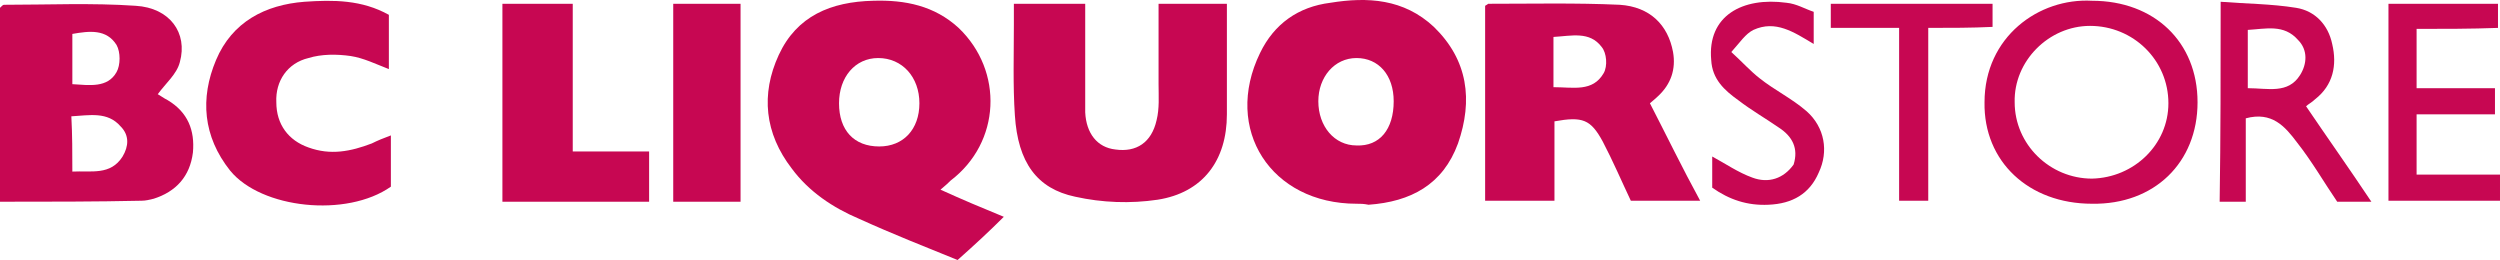 <?xml version="1.0" encoding="UTF-8" standalone="no"?>
<!-- Generator: Adobe Illustrator 21.0.2, SVG Export Plug-In . SVG Version: 6.00 Build 0)  -->

<svg
   xmlns:dc="http://purl.org/dc/elements/1.1/"
   xmlns:cc="http://creativecommons.org/ns#"
   xmlns:rdf="http://www.w3.org/1999/02/22-rdf-syntax-ns#"
   xmlns:svg="http://www.w3.org/2000/svg"
   xmlns="http://www.w3.org/2000/svg"
   xmlns:sodipodi="http://sodipodi.sourceforge.net/DTD/sodipodi-0.dtd"
   xmlns:inkscape="http://www.inkscape.org/namespaces/inkscape"
   version="1.1"
   id="Layer_1"
   x="0px"
   y="0px"
   viewBox="0 0 248.8 25.876"
   xml:space="preserve"
   sodipodi:docname="BCLIQUORSTORESpink.svg"
   width="248.8"
   height="25.876"
   inkscape:version="0.92.1 r15371"><defs
     id="defs3725" /><sodipodi:namedview
     pagecolor="#ffffff"
     bordercolor="#666666"
     borderopacity="1"
     objecttolerance="10"
     gridtolerance="10"
     guidetolerance="10"
     inkscape:pageopacity="0"
     inkscape:pageshadow="2"
     inkscape:window-width="1366"
     inkscape:window-height="705"
     id="namedview3723"
     showgrid="false"
     inkscape:zoom="1.6856283"
     inkscape:cx="101.06636"
     inkscape:cy="17.4"
     inkscape:window-x="-8"
     inkscape:window-y="-8"
     inkscape:window-maximized="1"
     inkscape:current-layer="Layer_1" /><style
     type="text/css"
     id="style3690">
	.st0{fill:#C70752;}
</style><g
     id="g3720"
     transform="translate(-183.5,-387.524)"><g
       id="g3718"><path
         class="st0"
         d="m 277.1,406.4 c 2.2,1 4.1,1.8 6.3,2.7 -1.4,1.4 -2.8,2.7 -4.6,4.3 -3.2,-1.3 -6.5,-2.6 -9.8,-4.1 -2.6,-1.1 -5,-2.7 -6.7,-5 -2.7,-3.5 -3.1,-7.4 -1.3,-11.3 1.8,-3.9 5.2,-5.3 9.4,-5.4 3.2,-0.1 6.1,0.5 8.5,2.7 4.5,4.3 4.2,11.4 -0.8,15.2 -0.2,0.2 -0.4,0.4 -1,0.9 z m -2.1,-8.6 c 0,-2.6 -1.7,-4.5 -4.1,-4.5 -2.3,0 -3.9,1.9 -3.9,4.5 0,2.7 1.5,4.3 4,4.3 2.4,0 4,-1.7 4,-4.3 z"
         id="path3692"
         inkscape:connector-curvature="0"
         style="fill:#c70752" /><path
         class="st0"
         d="m 183.5,407.6 c 0,-6 0,-11.8 0,-17.6 0,-0.6 0,-1.2 0,-1.7 0.2,-0.2 0.3,-0.3 0.4,-0.3 4.4,0 8.7,-0.2 13.1,0.1 3.4,0.2 5.2,2.7 4.4,5.6 -0.3,1.2 -1.4,2.1 -2.2,3.2 0.2,0.1 0.6,0.4 1,0.6 2,1.2 2.7,3 2.5,5.2 -0.3,2.4 -1.7,3.9 -3.9,4.6 -0.4,0.1 -0.8,0.2 -1.2,0.2 -4.6,0.1 -9.2,0.1 -14.1,0.1 z m 7.2,-3 c 1.9,-0.1 3.8,0.4 5,-1.5 0.6,-1 0.7,-2.1 -0.2,-3 -1.3,-1.5 -3.1,-1.1 -4.9,-1 0.1,1.9 0.1,3.6 0.1,5.5 z m 0,-8.7 c 1.7,0.1 3.5,0.4 4.4,-1.2 0.4,-0.7 0.4,-2 0,-2.7 -1,-1.6 -2.7,-1.4 -4.4,-1.1 0,1.7 0,3.3 0,5 z"
         id="path3694"
         inkscape:connector-curvature="0"
         style="fill:#c70752" /><path
         class="st0"
         d="m 318.5,407.8 c -8.5,0 -13.3,-7.4 -9.6,-15 1.4,-2.9 3.8,-4.6 7,-5 3.7,-0.6 7.3,-0.4 10.3,2.4 3.4,3.3 3.9,7.3 2.4,11.6 -1.5,4.1 -4.7,5.8 -8.9,6.1 -0.5,-0.1 -0.8,-0.1 -1.2,-0.1 z m 3.7,-10.2 c 0,-2.6 -1.5,-4.3 -3.7,-4.3 -2.2,0 -3.8,1.9 -3.8,4.3 0,2.5 1.6,4.4 3.8,4.4 2.3,0.1 3.7,-1.6 3.7,-4.4 z"
         id="path3696"
         inkscape:connector-curvature="0"
         style="fill:#c70752" /><path
         class="st0"
         d="m 331.3,407.5 c 0,-6.5 0,-13 0,-19.4 0.2,-0.1 0.3,-0.2 0.3,-0.2 4.4,0 8.7,-0.1 13.1,0.1 3,0.2 4.8,2 5.3,4.7 0.3,1.7 -0.2,3.2 -1.5,4.4 -0.3,0.3 -0.7,0.6 -0.8,0.7 1.7,3.3 3.2,6.4 5,9.7 -2.5,0 -4.7,0 -6.9,0 -0.9,-1.9 -1.8,-4 -2.8,-5.9 -1.2,-2.2 -2,-2.5 -4.8,-2 0,2.6 0,5.2 0,7.9 -2.4,0 -4.6,0 -6.9,0 z m 6.8,-11.3 c 2,0 3.9,0.5 5,-1.4 0.4,-0.7 0.3,-2 -0.2,-2.6 -1.2,-1.6 -3,-1.1 -4.8,-1 0,1.7 0,3.2 0,5 z"
         id="path3698"
         inkscape:connector-curvature="0"
         style="fill:#c70752" /><path
         class="st0"
         d="m 284.4,387.9 c 2.4,0 4.6,0 7.1,0 0,2.3 0,4.5 0,6.7 0,1.4 0,2.8 0,4.1 0.1,2.1 1.2,3.5 3,3.7 2.1,0.3 3.6,-0.7 4.1,-2.9 0.3,-1.2 0.2,-2.4 0.2,-3.6 0,-2.6 0,-5.2 0,-8 2.3,0 4.5,0 6.8,0 0,2.1 0,4.1 0,6.1 0,1.6 0,3.2 0,4.9 0,4.6 -2.4,7.8 -6.9,8.5 -2.7,0.4 -5.5,0.3 -8.2,-0.3 -3.8,-0.8 -5.7,-3.4 -6,-8.1 -0.2,-3 -0.1,-6 -0.1,-9 0,-0.5 0,-1.2 0,-2.1 z"
         id="path3700"
         inkscape:connector-curvature="0"
         style="fill:#c70752" /><path
         class="st0"
         d="m 222.4,401 c 0,1.9 0,3.5 0,5.1 -4.4,3.1 -12.9,2.2 -16,-1.6 -2.7,-3.4 -3,-7.2 -1.4,-11 1.6,-3.8 4.9,-5.5 8.8,-5.8 2.9,-0.2 5.7,-0.2 8.4,1.3 0,1.8 0,3.6 0,5.4 -1.3,-0.5 -2.5,-1.1 -3.8,-1.3 -1.4,-0.2 -2.9,-0.2 -4.2,0.2 -2.1,0.5 -3.3,2.3 -3.2,4.4 0,2.2 1.2,3.8 3.2,4.5 2.2,0.8 4.2,0.4 6.3,-0.4 0.6,-0.3 1.1,-0.5 1.9,-0.8 z"
         id="path3702"
         inkscape:connector-curvature="0"
         style="fill:#c70752" /><path
         class="st0"
         d="m 233.5,387.9 c 2.4,0 4.6,0 7,0 0,2.5 0,4.9 0,7.3 0,2.4 0,4.8 0,7.4 2.6,0 5,0 7.6,0 0,1.8 0,3.3 0,5 -4.9,0 -9.7,0 -14.6,0 0,-6.6 0,-13 0,-19.7 z"
         id="path3704"
         inkscape:connector-curvature="0"
         style="fill:#c70752" /><path
         class="st0"
         d="m 391.7,387.6 c 6.2,0 10.5,4.1 10.5,10.1 0,6 -4.3,10.2 -10.5,10.1 -6.3,0 -10.8,-4.2 -10.7,-10.1 0,-6.5 5.4,-10.4 10.7,-10.1 z m 7.6,10.2 c 0,-4.3 -3.5,-7.7 -7.8,-7.7 -4.1,0 -7.6,3.5 -7.5,7.6 0,4.2 3.5,7.6 7.7,7.6 4.2,-0.1 7.6,-3.4 7.6,-7.5 z"
         id="path3706"
         inkscape:connector-curvature="0"
         style="fill:#c70752" /><path
         class="st0"
         d="m 250.5,407.6 c 0,-6.6 0,-13.1 0,-19.7 2.3,0 4.4,0 6.7,0 0,6.6 0,13.1 0,19.7 -2.2,0 -4.4,0 -6.7,0 z"
         id="path3708"
         inkscape:connector-curvature="0"
         style="fill:#c70752" /><path
         class="st0"
         d="m 404.5,387.7 c 2.5,0.2 5,0.2 7.5,0.6 1.9,0.3 3.2,1.7 3.6,3.6 0.5,2.1 0.1,4.1 -1.7,5.5 -0.3,0.3 -0.7,0.5 -0.9,0.7 2.1,3.1 4.3,6.2 6.5,9.5 -1.3,0 -2.3,0 -3.4,0 -1.3,-1.9 -2.5,-4 -4,-5.9 -1.2,-1.6 -2.5,-3.1 -5.1,-2.4 0,2.7 0,5.4 0,8.3 -1,0 -1.7,0 -2.6,0 0.1,-6.5 0.1,-13 0.1,-19.9 z m 2.7,8.6 c 2,0 4,0.6 5.2,-1.3 0.7,-1.1 0.8,-2.5 -0.2,-3.5 -1.4,-1.6 -3.2,-1.1 -5,-1 0,2 0,3.7 0,5.8 z"
         id="path3710"
         inkscape:connector-curvature="0"
         style="fill:#c70752" /><path
         class="st0"
         d="m 424,390.4 c 0,2.1 0,3.8 0,5.9 1.4,0 2.6,0 3.9,0 1.2,0 2.5,0 3.9,0 0,0.9 0,1.6 0,2.6 -2.6,0 -5.1,0 -7.8,0 0,2 0,3.9 0,6 2.7,0 5.4,0 8.3,0 0,1 0,1.8 0,2.6 -3.7,0 -7.3,0 -11.1,0 0,-6.5 0,-12.9 0,-19.6 3.6,0 7.2,0 10.9,0 0,0.7 0,1.4 0,2.4 -2.7,0.1 -5.4,0.1 -8.1,0.1 z"
         id="path3712"
         inkscape:connector-curvature="0"
         style="fill:#c70752" /><path
         class="st0"
         d="m 364,388.7 c 0,1.2 0,2.1 0,3.2 -2,-1.2 -3.8,-2.4 -6,-1.4 -0.8,0.4 -1.3,1.2 -2.2,2.2 1.1,1 1.9,1.9 2.8,2.6 1.5,1.2 3.2,2 4.7,3.3 1.8,1.6 2.2,4 1.2,6.1 -0.9,2.1 -2.6,3.1 -5,3.2 -2.1,0.1 -3.9,-0.5 -5.6,-1.7 0,-1 0,-2.1 0,-3.1 1.3,0.7 2.6,1.6 4,2.1 1.6,0.6 3.1,0.1 4.1,-1.3 0.5,-1.6 -0.1,-2.8 -1.5,-3.7 -1.3,-0.9 -2.7,-1.7 -4,-2.7 -1.4,-1 -2.6,-2.1 -2.7,-4 -0.4,-4.4 3.1,-6.3 7.5,-5.7 1,0.1 1.8,0.6 2.7,0.9 z"
         id="path3714"
         inkscape:connector-curvature="0"
         style="fill:#c70752" /><path
         class="st0"
         d="m 375.4,390.3 c 0,5.9 0,11.5 0,17.2 -1,0 -1.8,0 -2.9,0 0,-5.6 0,-11.3 0,-17.2 -2.4,0 -4.5,0 -6.8,0 0,-0.9 0,-1.6 0,-2.4 5.3,0 10.6,0 16.1,0 0,0.8 0,1.5 0,2.3 -2.1,0.1 -4.1,0.1 -6.4,0.1 z"
         id="path3716"
         inkscape:connector-curvature="0"
         style="fill:#c70752" /></g></g></svg>